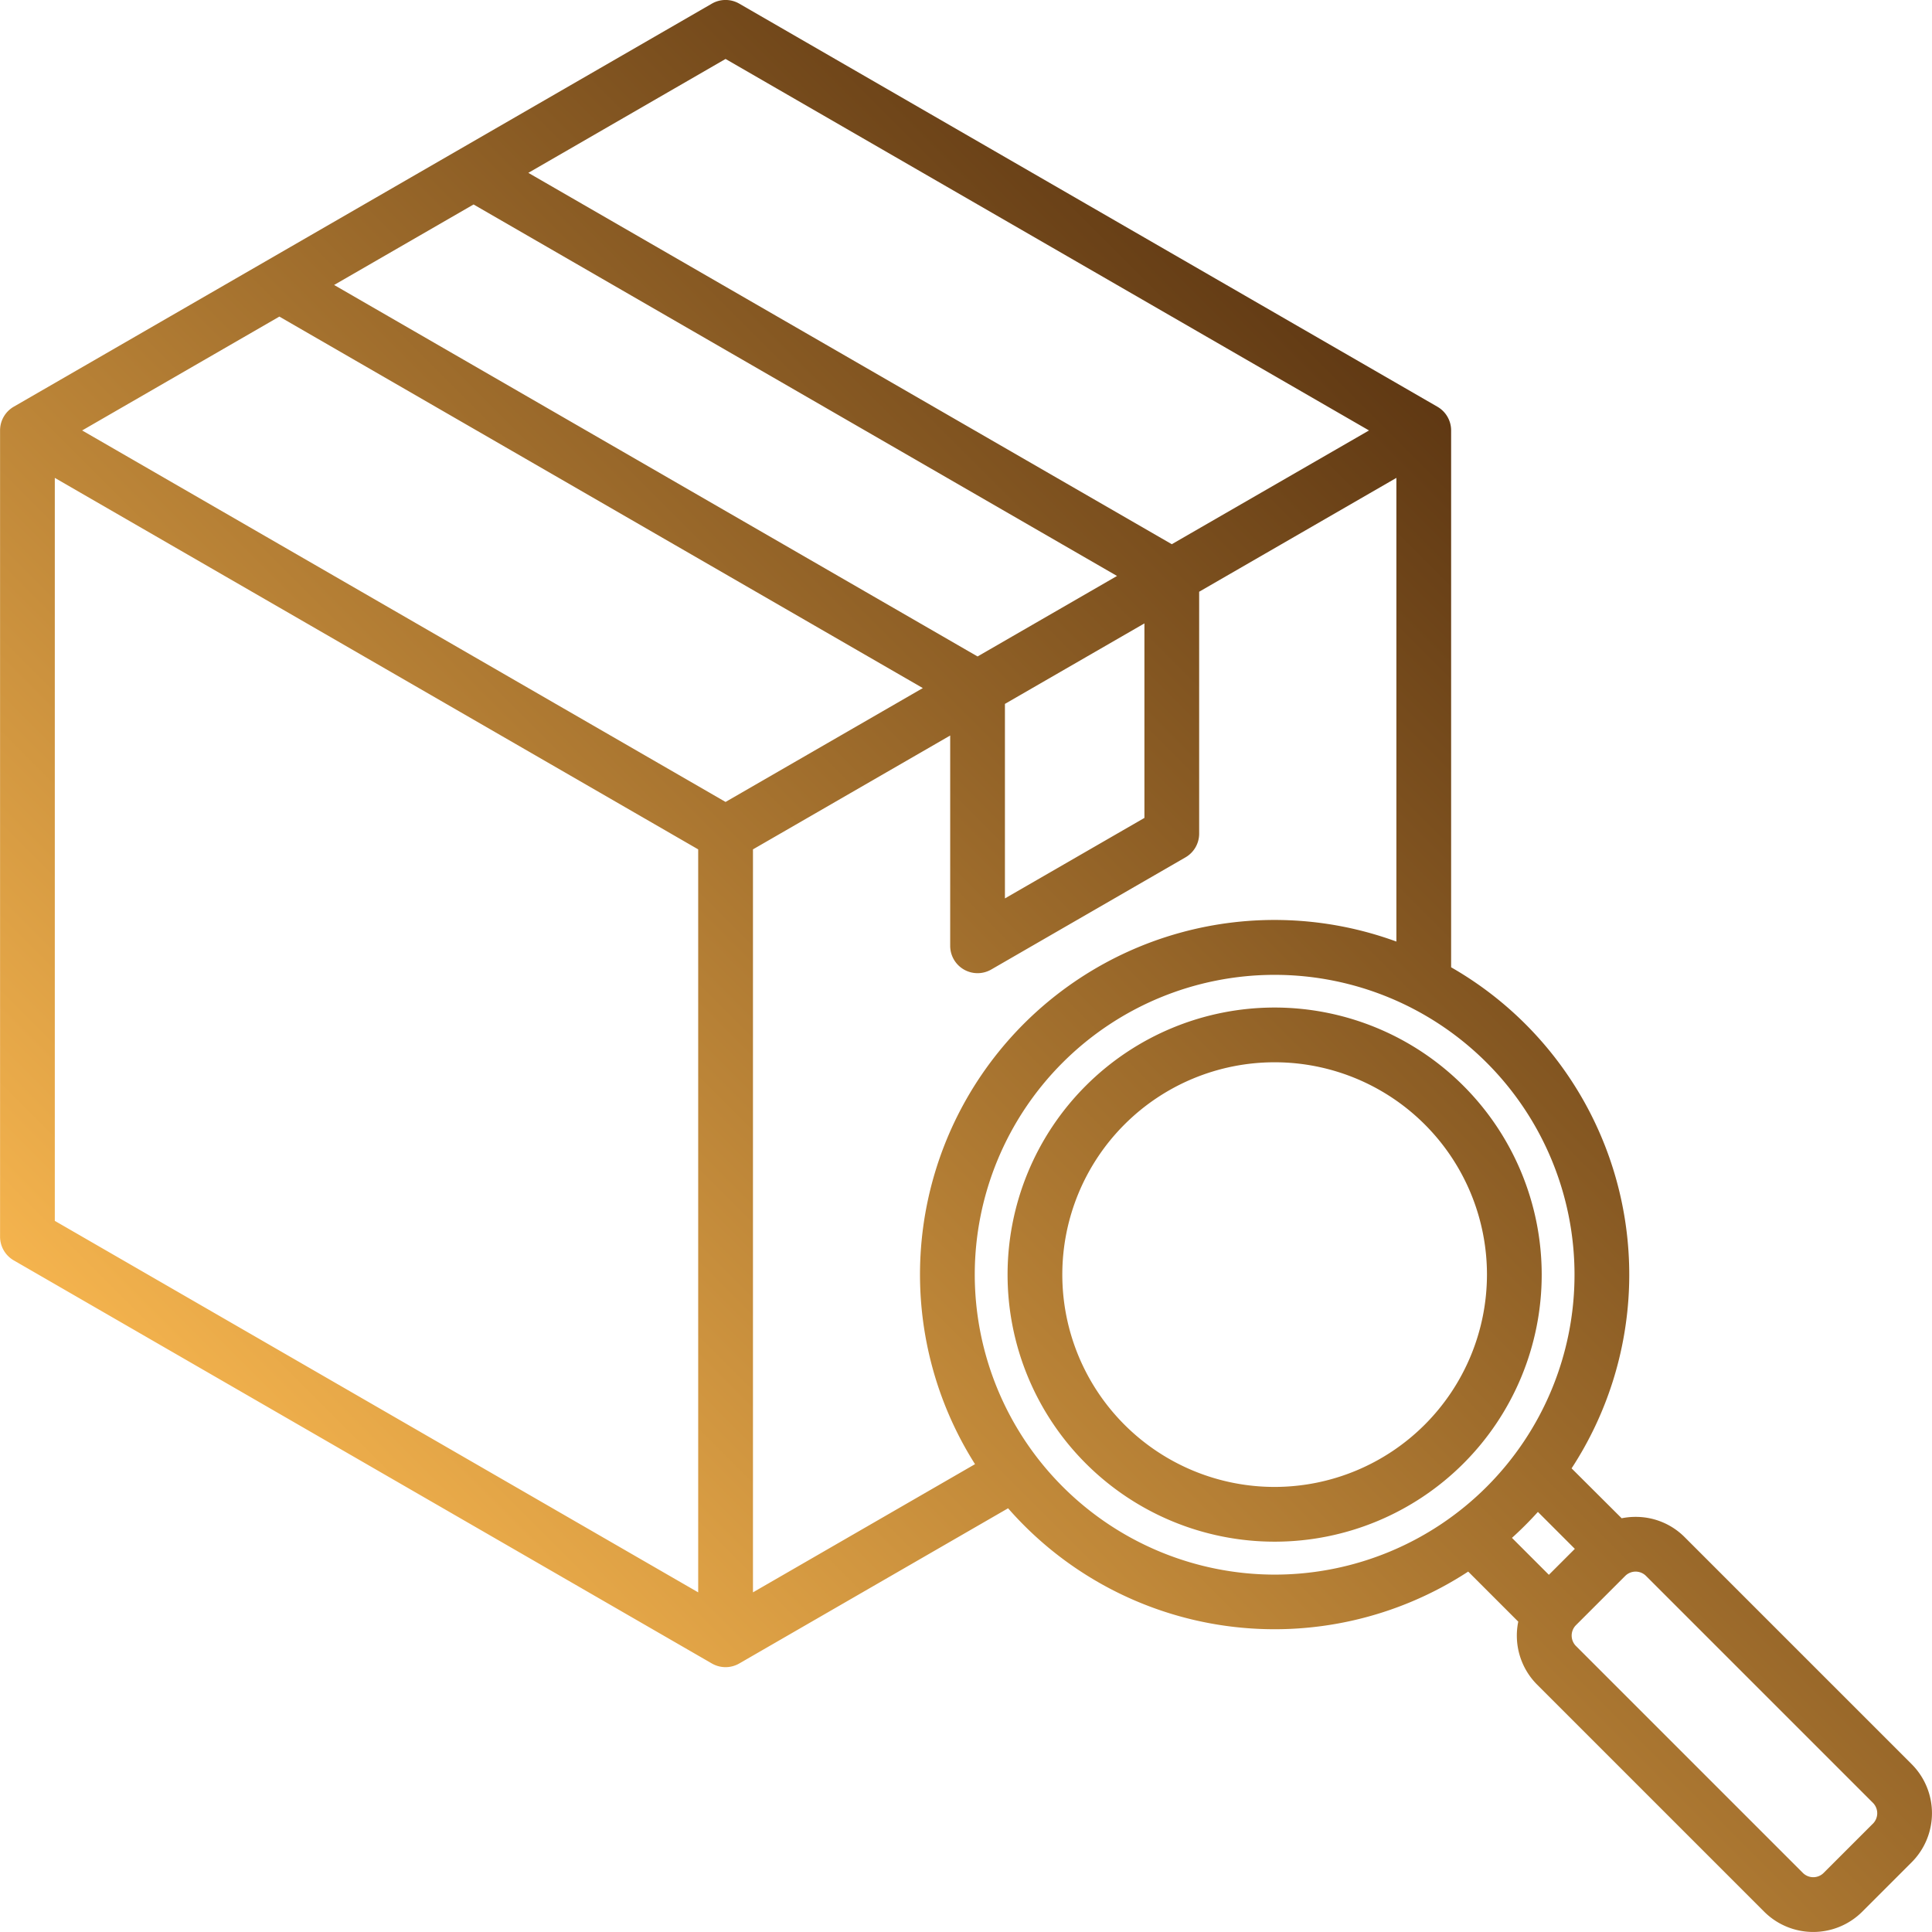 <svg xmlns="http://www.w3.org/2000/svg" xmlns:xlink="http://www.w3.org/1999/xlink" width="60" height="60" viewBox="0 0 60 60"><defs><linearGradient id="linear-gradient" x1="0.81" y1="0.276" x2="0.22" y2="0.866" gradientUnits="objectBoundingBox"><stop offset="0" stop-color="#5f3813"></stop><stop offset="1" stop-color="#f5b44e"></stop></linearGradient></defs><path id="product_discovery" data-name="product discovery" d="M68.368,63.788l-7.052-7.052a2.139,2.139,0,0,0-1.523-.629,2.185,2.185,0,0,0-.433.043L57.805,54.6a11,11,0,0,0-3.741-15.561V22.367a.85.85,0,0,0-.425-.736L31.956,9.112a.85.85,0,0,0-.85,0L9.423,21.631A.85.85,0,0,0,9,22.368V47.405a.85.85,0,0,0,.425.736L31.106,60.66a.85.85,0,0,0,.85,0l8.349-4.82a10.994,10.994,0,0,0,14.289,1.966l1.555,1.555a2.153,2.153,0,0,0,.585,1.955l7.052,7.052a2.156,2.156,0,0,0,3.046,0l1.535-1.535a2.156,2.156,0,0,0,0-3.046ZM31.531,10.83,51.514,22.367,45.389,25.9,25.406,14.367Zm0,23.074L11.549,22.367l6.125-3.536L37.657,30.368Zm7.826-4.518L19.374,17.849l4.331-2.5L43.688,26.886Zm.85,1.473,4.332-2.5V34.4l-4.332,2.5ZM10.7,23.84,30.681,35.377V58.451L10.7,46.914ZM32.382,58.451V35.377l6.125-3.536v6.531a.85.85,0,0,0,1.275.736l6.032-3.483a.85.85,0,0,0,.425-.736V27.376l6.125-3.536v14.4A11.01,11.01,0,0,0,39.278,54.47Zm6.888-9.868A9.313,9.313,0,1,1,48.583,57.9,9.324,9.324,0,0,1,39.27,48.583Zm17.489,7.37L57.906,57.1l-.806.806-1.147-1.147A11.073,11.073,0,0,0,56.759,55.953Zm10.407,9.678-1.535,1.535a.457.457,0,0,1-.641,0l-7.052-7.052a.459.459,0,0,1,0-.641h0l1.535-1.535a.457.457,0,0,1,.641,0l7.052,7.052A.459.459,0,0,1,67.166,65.632ZM48.583,40.289a8.294,8.294,0,1,0,8.294,8.294,8.3,8.3,0,0,0-8.294-8.294Zm0,14.888a6.594,6.594,0,1,1,6.594-6.594A6.6,6.6,0,0,1,48.583,55.177Z" transform="translate(-8.998 -8.999)" fill="url(#linear-gradient)"></path></svg>